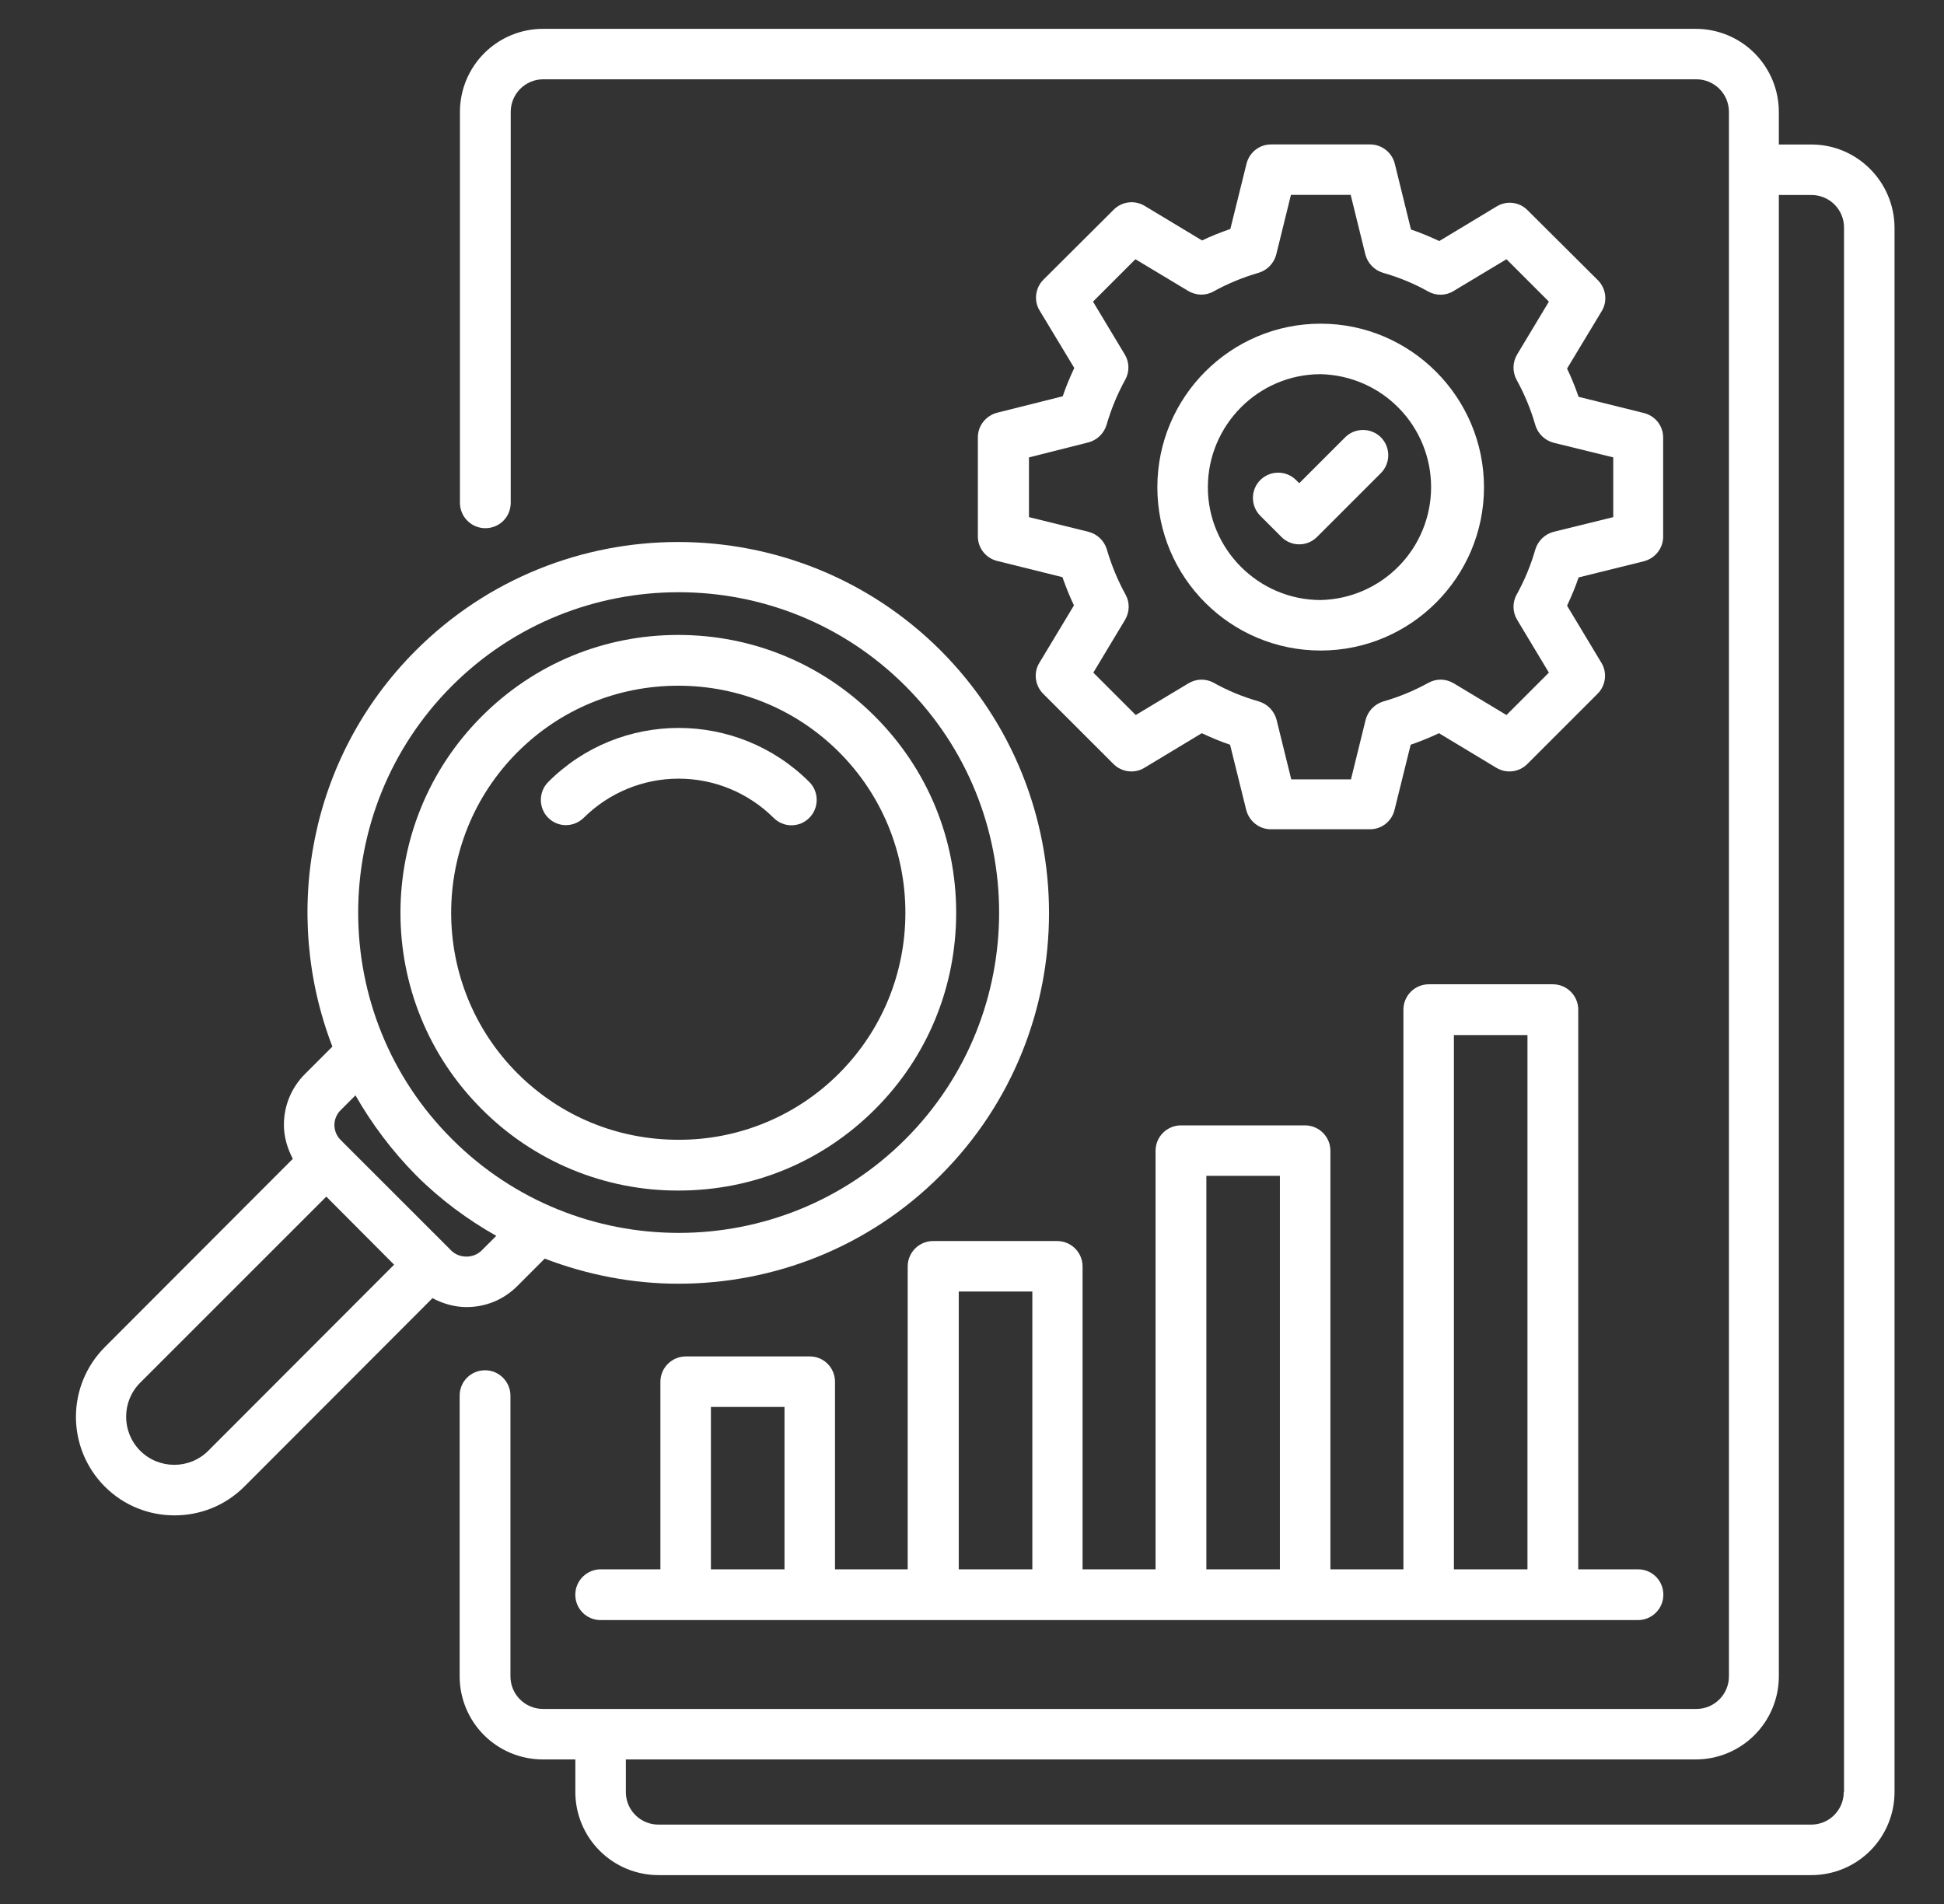 <svg width="49" height="48" viewBox="0 0 49 48" fill="none" xmlns="http://www.w3.org/2000/svg">
<rect x="0" y="0" width="49" height="48" fill="#333333" stroke="none"/>
<path d="M45.659 3.643H44.837V2.821C44.837 2.266 44.616 1.733 44.223 1.34C43.831 0.947 43.298 0.727 42.742 0.727H13.688C13.132 0.727 12.6 0.947 12.207 1.34C11.814 1.733 11.593 2.266 11.593 2.821V12.676C11.593 13.025 11.877 13.316 12.233 13.316C12.59 13.316 12.873 13.032 12.873 12.676V2.821C12.873 2.37 13.237 1.999 13.695 1.999H42.757C43.208 1.999 43.579 2.363 43.579 2.821V42.261C43.579 42.712 43.215 43.083 42.757 43.083H13.688C13.237 43.083 12.866 42.719 12.866 42.261V35.185C12.866 34.836 12.582 34.545 12.226 34.545C11.87 34.545 11.586 34.828 11.586 35.185V42.261C11.586 42.817 11.807 43.349 12.199 43.742C12.592 44.135 13.125 44.356 13.681 44.356H14.502V45.178C14.502 45.733 14.723 46.266 15.116 46.658C15.509 47.051 16.041 47.272 16.597 47.272H45.659C46.214 47.272 46.747 47.051 47.14 46.658C47.532 46.266 47.753 45.733 47.753 45.178V5.737C47.746 4.581 46.808 3.643 45.659 3.643ZM46.473 45.178C46.473 45.628 46.11 45.999 45.651 45.999H16.597C16.146 45.999 15.775 45.636 15.775 45.178V44.356H42.742C43.298 44.356 43.831 44.135 44.223 43.742C44.616 43.349 44.837 42.817 44.837 42.261V4.916H45.659C46.11 4.916 46.48 5.279 46.48 5.737V45.178H46.473Z" fill="white"/>
<path d="M25.136 10.404C24.852 10.477 24.648 10.732 24.648 11.022V13.524C24.648 13.815 24.845 14.07 25.136 14.142L26.779 14.55C26.867 14.797 26.961 15.037 27.07 15.262L26.198 16.71C26.045 16.957 26.088 17.284 26.292 17.488L28.067 19.262C28.27 19.466 28.598 19.51 28.845 19.357L30.292 18.484C30.525 18.593 30.765 18.695 31.005 18.775L31.412 20.419C31.485 20.702 31.739 20.906 32.03 20.906H34.532C34.823 20.906 35.078 20.71 35.15 20.419L35.557 18.775C35.805 18.688 36.045 18.593 36.27 18.484L37.718 19.357C37.972 19.51 38.292 19.466 38.496 19.262L40.27 17.488C40.474 17.284 40.517 16.957 40.365 16.71L39.499 15.27C39.608 15.037 39.71 14.797 39.79 14.557L41.434 14.15C41.718 14.077 41.921 13.822 41.921 13.531V11.03C41.921 10.739 41.725 10.484 41.434 10.412L39.79 10.004C39.703 9.757 39.608 9.517 39.499 9.292L40.372 7.844C40.525 7.597 40.481 7.27 40.278 7.066L38.503 5.299C38.403 5.197 38.272 5.133 38.13 5.116C37.989 5.098 37.846 5.13 37.725 5.204L36.278 6.077C36.045 5.968 35.805 5.866 35.565 5.786L35.157 4.128C35.123 3.99 35.043 3.867 34.931 3.779C34.82 3.691 34.682 3.642 34.539 3.641H32.038C31.747 3.641 31.492 3.837 31.419 4.128L31.012 5.772C30.765 5.859 30.525 5.953 30.299 6.062L28.852 5.19C28.73 5.117 28.588 5.086 28.447 5.103C28.306 5.12 28.175 5.184 28.074 5.284L26.299 7.052C26.096 7.255 26.052 7.582 26.205 7.83L27.078 9.277C26.968 9.51 26.867 9.75 26.787 9.99L25.136 10.404ZM27.434 11.153C27.542 11.125 27.64 11.069 27.721 10.991C27.801 10.914 27.86 10.817 27.892 10.71C28.008 10.31 28.168 9.924 28.365 9.568C28.474 9.372 28.467 9.124 28.35 8.935L27.55 7.604L28.619 6.535L29.95 7.335C30.147 7.452 30.387 7.459 30.583 7.35C30.939 7.153 31.325 6.993 31.725 6.877C31.832 6.845 31.928 6.786 32.006 6.706C32.084 6.625 32.14 6.527 32.168 6.419L32.539 4.913H34.045L34.416 6.419C34.474 6.637 34.641 6.812 34.859 6.877C35.267 6.993 35.652 7.153 36.001 7.35C36.197 7.459 36.445 7.459 36.641 7.335L37.972 6.535L39.041 7.604L38.241 8.935C38.184 9.031 38.152 9.141 38.149 9.253C38.147 9.365 38.173 9.476 38.227 9.575C38.423 9.932 38.583 10.31 38.699 10.717C38.765 10.935 38.939 11.102 39.157 11.161L40.663 11.531V13.037L39.157 13.408C39.05 13.437 38.951 13.492 38.871 13.57C38.791 13.648 38.732 13.745 38.699 13.851C38.583 14.259 38.423 14.637 38.227 14.993C38.117 15.19 38.125 15.437 38.241 15.626L39.041 16.957L37.972 18.026L36.641 17.226C36.546 17.169 36.438 17.137 36.327 17.134C36.216 17.132 36.106 17.158 36.008 17.212C35.652 17.408 35.274 17.568 34.867 17.684C34.76 17.716 34.663 17.776 34.585 17.856C34.508 17.936 34.452 18.035 34.423 18.142L34.052 19.648H32.547L32.176 18.142C32.147 18.035 32.091 17.936 32.014 17.856C31.936 17.776 31.839 17.716 31.732 17.684C31.325 17.568 30.939 17.408 30.59 17.212C30.493 17.158 30.383 17.132 30.272 17.134C30.161 17.137 30.052 17.169 29.957 17.226L28.627 18.026L27.558 16.957L28.358 15.626C28.474 15.43 28.481 15.19 28.372 14.993C28.176 14.637 28.016 14.252 27.899 13.851C27.867 13.745 27.808 13.648 27.728 13.57C27.648 13.492 27.549 13.437 27.441 13.408L25.936 13.037V11.531L27.434 11.153Z" fill="white"/>
<path d="M33.288 16.4C35.557 16.4 37.405 14.553 37.405 12.284C37.405 10.015 35.557 8.16 33.288 8.16C31.019 8.16 29.172 10.007 29.172 12.284C29.172 14.56 31.019 16.4 33.288 16.4ZM33.288 9.433C34.032 9.45 34.74 9.757 35.26 10.289C35.781 10.821 36.072 11.536 36.072 12.28C36.072 13.024 35.781 13.739 35.26 14.271C34.74 14.803 34.032 15.111 33.288 15.127C31.725 15.127 30.445 13.847 30.445 12.284C30.445 10.72 31.717 9.433 33.288 9.433Z" fill="white"/>
<path d="M32.297 13.534C32.356 13.594 32.426 13.642 32.504 13.674C32.581 13.707 32.664 13.723 32.748 13.723C32.832 13.723 32.915 13.707 32.993 13.674C33.07 13.642 33.14 13.594 33.199 13.534L34.806 11.927C35.054 11.68 35.054 11.273 34.806 11.025C34.559 10.778 34.152 10.778 33.905 11.025L32.748 12.182L32.668 12.102C32.421 11.854 32.014 11.854 31.767 12.102C31.519 12.349 31.519 12.756 31.767 13.004L32.297 13.534ZM20.414 34.196H17.287C16.937 34.196 16.646 34.48 16.646 34.836V39.563H15.141C14.792 39.563 14.501 39.847 14.501 40.203C14.501 40.56 14.785 40.843 15.141 40.843H41.286C41.636 40.843 41.926 40.56 41.926 40.203C41.926 39.847 41.643 39.563 41.286 39.563H39.781V25.454C39.781 25.105 39.497 24.814 39.141 24.814H36.014C35.665 24.814 35.374 25.098 35.374 25.454V39.563H33.534V29.011C33.534 28.662 33.25 28.371 32.894 28.371H29.767C29.417 28.371 29.127 28.654 29.127 29.011V39.563H27.287V31.927C27.287 31.578 27.003 31.287 26.646 31.287H23.519C23.17 31.287 22.879 31.571 22.879 31.927V39.563H21.047V34.836C21.047 34.48 20.763 34.196 20.414 34.196ZM17.919 35.469H19.774V39.563H17.919V35.469ZM36.647 26.094H38.501V39.563H36.647V26.094ZM30.407 29.643H32.261V39.563H30.407V29.643ZM24.166 32.56H26.021V39.563H24.166V32.56ZM17.105 30.014C18.981 30.014 20.734 29.287 22.057 27.963C23.374 26.647 24.101 24.887 24.101 23.011C24.101 21.134 23.374 19.382 22.05 18.058C20.727 16.734 18.966 16.007 17.097 16.007C15.221 16.007 13.468 16.734 12.145 18.058C9.41 20.793 9.41 25.236 12.145 27.963C12.795 28.616 13.568 29.134 14.419 29.486C15.271 29.838 16.183 30.018 17.105 30.014ZM13.046 18.96C14.13 17.876 15.57 17.287 17.097 17.287C18.625 17.287 20.072 17.884 21.148 18.96C22.225 20.036 22.821 21.483 22.821 23.011C22.821 24.538 22.225 25.985 21.148 27.062C20.617 27.595 19.986 28.017 19.29 28.304C18.595 28.591 17.85 28.737 17.097 28.734C15.563 28.734 14.123 28.138 13.046 27.062C10.814 24.829 10.814 21.193 13.046 18.96Z" fill="white"/>
<path d="M14.713 20.617C15.349 19.985 16.209 19.63 17.105 19.63C18.002 19.63 18.862 19.985 19.498 20.617C19.557 20.677 19.627 20.724 19.705 20.757C19.782 20.789 19.865 20.806 19.949 20.806C20.033 20.806 20.116 20.789 20.194 20.757C20.271 20.724 20.341 20.677 20.4 20.617C20.647 20.37 20.647 19.962 20.4 19.715C18.582 17.897 15.629 17.897 13.818 19.715C13.571 19.962 13.571 20.37 13.818 20.617C14.066 20.864 14.458 20.864 14.713 20.617Z" fill="white"/>
<path d="M11.76 32.952C12.247 32.952 12.698 32.763 13.04 32.421L13.73 31.73C14.814 32.145 15.956 32.363 17.098 32.363C19.491 32.363 21.89 31.454 23.709 29.629C27.352 25.985 27.352 20.05 23.709 16.399C20.065 12.756 14.13 12.749 10.48 16.399C7.781 19.098 7.09 23.04 8.378 26.385L7.687 27.076C7.345 27.418 7.156 27.876 7.156 28.356C7.156 28.661 7.243 28.952 7.381 29.214L2.64 33.963C2.175 34.43 1.914 35.061 1.914 35.719C1.914 36.378 2.175 37.009 2.64 37.476C3.127 37.963 3.76 38.203 4.4 38.203C5.04 38.203 5.672 37.963 6.16 37.476L10.901 32.727C11.163 32.865 11.454 32.952 11.76 32.952ZM11.389 17.294C12.967 15.716 15.032 14.93 17.105 14.93C19.178 14.93 21.243 15.716 22.821 17.294C25.971 20.443 25.971 25.57 22.821 28.72C19.672 31.869 14.545 31.869 11.396 28.72C8.24 25.578 8.24 20.45 11.389 17.294ZM10.487 29.629C11.105 30.247 11.789 30.749 12.509 31.156L12.138 31.527C11.934 31.73 11.578 31.73 11.374 31.527L11.287 31.439L8.676 28.829L8.589 28.741C8.538 28.692 8.498 28.633 8.471 28.568C8.443 28.503 8.429 28.434 8.429 28.363C8.429 28.293 8.443 28.223 8.471 28.158C8.498 28.093 8.538 28.034 8.589 27.985L8.96 27.614C9.367 28.327 9.876 29.01 10.487 29.629ZM5.25 36.574C4.778 37.047 4.007 37.047 3.534 36.574C3.061 36.101 3.061 35.33 3.534 34.858L8.225 30.167L9.934 31.883L5.25 36.574Z" fill="white"/>
</svg>
